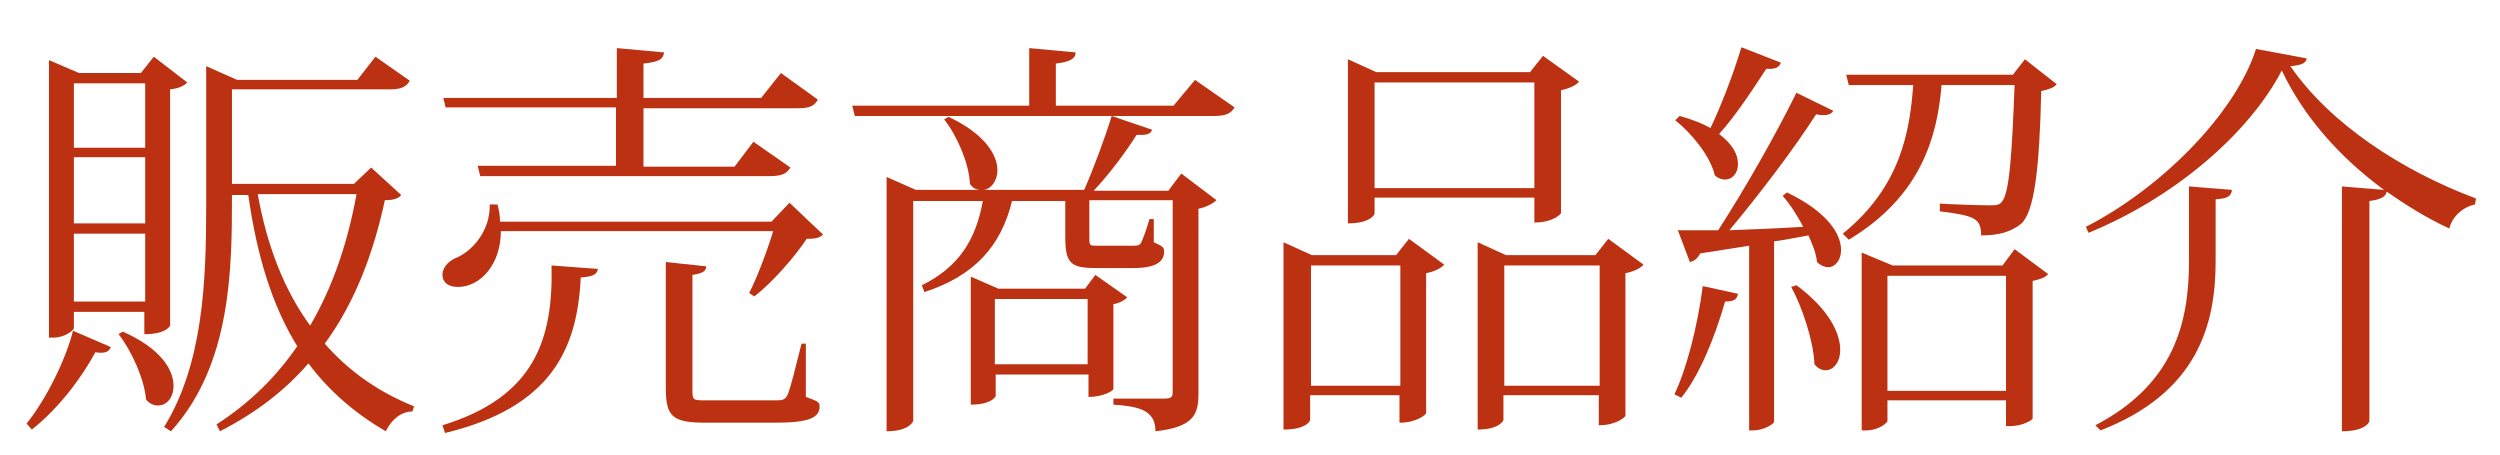 <?xml version="1.0" encoding="utf-8"?>
<!-- Generator: Adobe Illustrator 25.3.1, SVG Export Plug-In . SVG Version: 6.00 Build 0)  -->
<svg version="1.1" id="レイヤー_1" xmlns="http://www.w3.org/2000/svg" xmlns:xlink="http://www.w3.org/1999/xlink" x="0px"
	 y="0px" viewBox="0 0 291 53" style="enable-background:new 0 0 291 53;" xml:space="preserve">
<style type="text/css">
	.st0{fill:#BC3111;}
</style>
<g>
	<path class="st0" d="M12.9,40.4c-0.2,0.5-0.6,0.8-1.8,0.6c-1.5,2.8-4.2,6.5-7.4,9l-0.6-0.7c2.4-3,4.6-7.6,5.4-10.8L12.9,40.4z
		 M8.6,36.2v2c0,0.2-1,1.1-2.4,1.1H5.7V7l3.5,1.5h7.2l1.5-1.9l3.9,3c-0.4,0.4-1,0.7-2,0.8v27.5c0,0-0.4,1-3,1v-2.6H8.6z M16.8,9.7
		H8.6v7.5h8.3V9.7z M8.6,26h8.3v-7.7H8.6V26z M8.6,35.1h8.3v-7.9H8.6V35.1z M14.3,38.6c4.5,2,5.9,4.5,5.9,6.3c0,1.4-0.8,2.3-1.8,2.3
		c-0.5,0-1-0.2-1.4-0.7c-0.2-2.4-1.7-5.7-3.2-7.6L14.3,38.6z M43.2,19.5l3.5,3.2c-0.3,0.4-0.9,0.6-1.9,0.6c-1.3,6-3.4,11.8-7,16.7
		c2.8,3.2,6.2,5.6,10.4,7.3L48,47.9c-1.3,0-2.4,0.9-3.1,2.3c-3.6-2.1-6.6-4.7-9-7.9c-2.7,3.1-6,5.7-10.3,7.9l-0.4-0.8
		c3.9-2.5,7-5.6,9.4-9.1c-2.9-4.7-4.7-10.5-5.7-17.6H27c0,8.3,0,19.7-7.1,27.5c0,0,0,0-0.8-0.5c4.5-7.3,4.9-16.7,4.9-25.7V7.7
		l3.6,1.6h14l2.1-2.7l4,2.8c-0.4,0.7-1,1-2.3,1H27v11h14.2L43.2,19.5z M30,22.6c1.1,6.1,3.1,11.2,6.1,15.3c2.7-4.6,4.4-9.8,5.4-15.3
		H30z"/>
	<path class="st0" d="M87.2,34.1c0.9-1.7,2.1-4.9,2.8-7.2H58.3c0,3.9-2.4,6.5-5,6.5c-1.2,0-1.8-0.6-1.8-1.4c0-0.8,0.6-1.5,1.4-1.9
		c2.1-0.8,4.2-3.3,4.1-6.3h0.9c0.2,0.7,0.3,1.3,0.3,2h31.6l2.1-2.2l3.9,3.7c-0.4,0.4-0.9,0.5-1.9,0.5c-1.4,2.1-4,5.1-6.1,6.7
		L87.2,34.1z M69.6,31.3c-0.1,0.7-0.7,0.9-2,1c-0.4,8.3-3.4,15.1-15.8,18.1l-0.3-0.9c10.8-3.3,12.9-10.1,12.7-18.6L69.6,31.3z
		 M51.9,12.6l-0.3-1.2h20.2V5.6l5.5,0.5c-0.1,0.8-0.6,1.1-2.4,1.3v4h13.7l2.3-2.9l4.3,3.1c-0.4,0.7-0.9,1-2.3,1h-18v6.8h10.6
		l2.2-2.9l4.3,3c-0.4,0.7-1,1-2.4,1H55.9l-0.3-1.2h16.1v-6.8H51.9z M93.8,40l0,6.2c1.4,0.5,1.6,0.6,1.6,1.1c0,1.3-1.2,1.9-5.1,1.9
		h-8.2c-3.8,0-4.6-0.7-4.6-4V30.5l4.7,0.5c0,0.5-0.3,0.8-1.6,1v13.3c0,1.3,0,1.3,1.6,1.3h8c0.8,0,1.2,0,1.5-0.7
		c0.3-0.7,0.9-3.1,1.6-5.9H93.8z"/>
	<path class="st0" d="M139.1,9.3l4.6,3.2c-0.4,0.7-1,1-2.4,1h-11.9l4.7,1.6c-0.1,0.4-0.5,0.6-1.2,0.6c-0.2,0-0.4,0-0.6,0
		c-1.2,1.9-3.1,4.5-5,6.5h8.7l1.5-2l4.1,3.1c-0.3,0.3-1.1,0.8-2.1,1v21.5c0,2.4-0.5,3.9-5,4.4c0-2.5-2-2.9-4.9-3.1v-0.7h5.8
		c0.8,0,1.1-0.1,1.1-0.7V23.3h-9.7v4.3c0,1,0,1,0.9,1h4.2c0.4,0,0.7,0,0.9-0.3c0.2-0.4,0.6-1.4,1-2.8h0.5v2.7
		c1.1,0.5,1.2,0.6,1.2,1.1c0,1.2-1,1.9-3.6,1.9h-4.4c-2.9,0-3.5-0.6-3.5-3.6v-4.2h-6.2c-1.3,5.3-4.4,8.7-10.2,10.6l-0.3-0.8
		c4.3-2.1,6.3-5.3,7.1-9.8h-8.1v25.6c0,0-0.4,1.2-3.1,1.2V20.6l3.4,1.5h7.5v0c-0.4,0-0.9-0.2-1.2-0.7c-0.1-2.4-1.5-5.6-3-7.5
		l0.5-0.3c4.3,2,5.7,4.5,5.7,6.2c0,1.2-0.7,2.2-1.6,2.3v0h11.7c1.1-2.5,2.4-6,3.2-8.6H99.5l-0.3-1.2h20.6V5.6l5.4,0.5
		c0,0.7-0.6,1.1-2.3,1.3v4.9h13.7L139.1,9.3z M127.5,32l3.7,2.6c-0.2,0.3-0.9,0.7-1.6,0.8v9.9c0,0.1-1,0.9-2.9,0.9v-2.6h-10.8v2.5
		c0,0-0.4,1-2.9,1V32.2l3.2,1.4h10.1L127.5,32z M115.8,42.4h10.8v-7.6h-10.8V42.4z"/>
	<path class="st0" d="M162.5,29.7l1.5-1.9l4.1,3c-0.3,0.4-1.1,0.8-2.1,1v16.3c0,0.1-1,1.1-3.1,1.1V46h-10.4v2.9c0,0-0.3,1.1-3.1,1.1
		V28.2l3.3,1.5H162.5z M152.6,44.9H163v-14h-10.4V44.9z M160,23v1.9c0,0-0.4,1.1-3.1,1.1V6.9l3.3,1.5h17.9l1.5-1.9l4.2,3
		c-0.3,0.4-1.1,0.8-2.1,1v14.3c0,0.1-0.9,1.1-3.1,1.1V23H160z M178.6,9.6H160v12.3h18.6V9.6z M187.2,27.8l4.1,3
		c-0.3,0.4-1.1,0.8-2.1,1v16.6c0,0.1-1,1.1-3.1,1.1V46h-11.1v2.9c0,0-0.4,1.1-3,1.1V28.2l3.3,1.5h10.4L187.2,27.8z M175.1,44.9h11.1
		v-14h-11.1V44.9z"/>
	<path class="st0" d="M202.3,34.2c-0.1,0.6-0.4,0.9-1.5,0.9c-1.2,4.2-3,8.6-5.1,11.2l-0.8-0.4c1.4-2.9,2.7-7.9,3.3-12.6L202.3,34.2z
		 M195.5,13.5c1.5,0.4,2.7,0.9,3.6,1.4c1.2-2.5,2.6-6.1,3.6-9.4l4.6,1.8c-0.2,0.5-0.6,0.8-1.7,0.7c-1.7,2.6-3.6,5.5-5.5,7.6
		c1.6,1.2,2.2,2.4,2.2,3.5c0,1.1-0.7,1.8-1.5,1.8c-0.3,0-0.8-0.1-1.2-0.5c-0.5-2.2-2.7-4.9-4.6-6.4L195.5,13.5z M213.4,12.9
		c-0.2,0.3-0.5,0.5-1.1,0.5c-0.2,0-0.5,0-0.9-0.1c-2.5,3.9-6.5,9.2-10.1,13.5c2.5-0.1,5.5-0.2,8.6-0.4c-0.7-1.3-1.5-2.6-2.4-3.6
		l0.5-0.4c4.8,2.3,6.3,4.9,6.3,6.7c0,1.2-0.7,2-1.5,2c-0.4,0-0.9-0.2-1.3-0.6c-0.1-1-0.5-2-1-3.1c-1.2,0.2-2.5,0.5-4,0.7v21
		c0,0.2-1.1,1-2.5,1h-0.4V28.6l-5.7,0.9c-0.3,0.6-0.7,0.9-1.2,1l-1.4-3.7c1.1,0,2.7,0,4.7,0c3.1-4.8,6.8-11.3,9.1-16L213.4,12.9z
		 M209.1,33.2c3.8,2.8,5.1,5.6,5.1,7.5c0,1.5-0.8,2.4-1.7,2.4c-0.4,0-0.9-0.2-1.3-0.7c-0.1-2.7-1.4-6.6-2.7-9L209.1,33.2z
		 M235.7,6.9l3.7,2.9c-0.3,0.4-0.9,0.6-1.8,0.8c-0.2,9-0.8,14.2-2.4,15.5c-1.2,0.9-2.5,1.3-4.6,1.3c0-1.9-0.6-2.3-4.8-2.8l0-0.9
		c1.6,0.1,4.7,0.2,5.7,0.2c0.8,0,1.2,0,1.5-0.4c0.9-0.9,1.2-5.7,1.5-13.6H226c-0.5,5.9-2.3,12.9-10.8,18l-0.7-0.7
		c6.8-5.5,7.8-12,8.2-17.3h-7.5l-0.3-1.2h19.4L235.7,6.9z M233.1,30.9l1.4-1.9l3.9,2.9c-0.3,0.4-0.9,0.6-1.8,0.8v16
		c0,0.2-1.2,0.9-2.6,0.9h-0.5v-3h-13.8V49c0,0.2-1,1.1-2.5,1.1h-0.5V29.4l3.6,1.5H233.1z M219.7,45.5h13.8V32.1h-13.8V45.5z"/>
	<path class="st0" d="M242.8,26.4c8.8-4.5,17.4-13.2,19.8-20.7l5.9,1.1c-0.1,0.6-0.7,0.8-1.9,0.9c4.6,6.7,13,12.2,21.6,15.4
		l-0.1,0.7c-1.5,0.3-2.7,1.5-3,2.8c-2.6-1.2-5-2.7-7.3-4.3c-0.1,0.6-0.6,0.9-2,1.1v25.6c0,0.1-0.4,1.2-3.2,1.2V21.7l4.9,0.4
		c-5.2-3.8-9.4-8.6-11.9-13.9c-3.9,7.5-12.7,14.9-22.5,18.9L242.8,26.4z M243.9,49.5c9.2-4.8,10.9-12,10.9-19.1v-8.7l5,0.4
		c-0.1,0.7-0.4,1-1.9,1.1v7.2c0,7.4-2.1,15.3-13.4,19.7L243.9,49.5z"/>
</g>
</svg>
